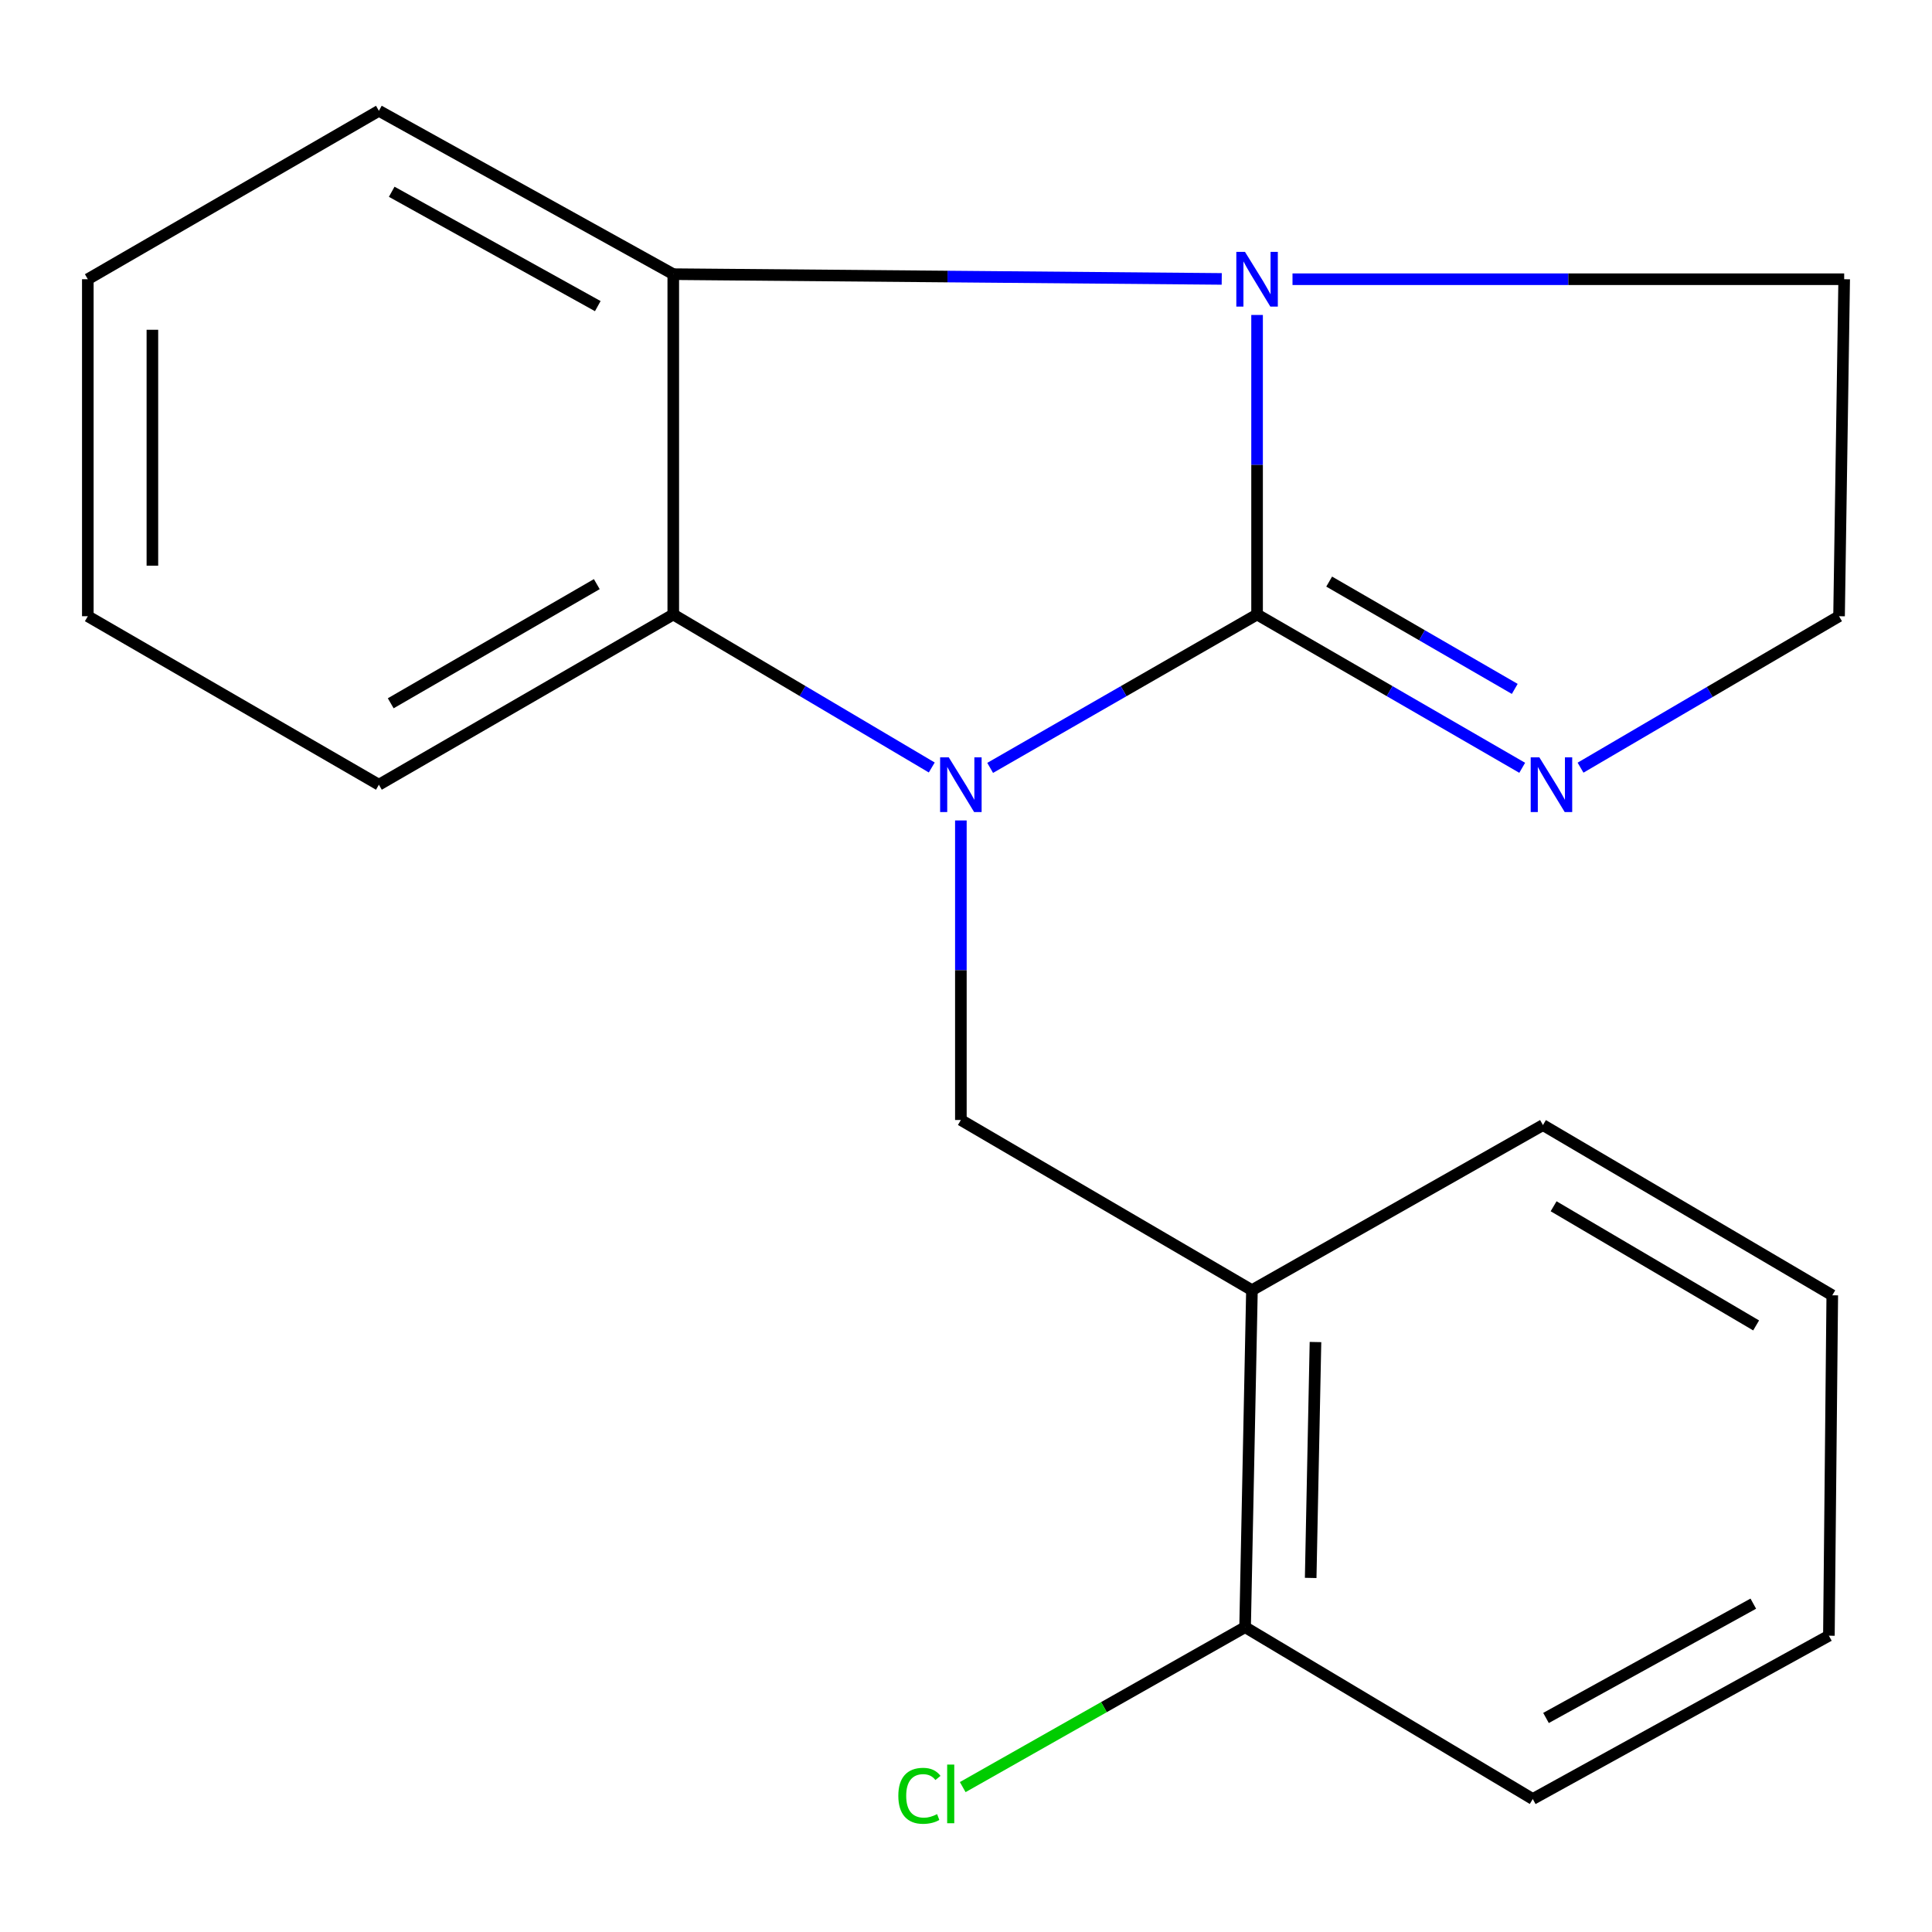 <?xml version='1.0' encoding='iso-8859-1'?>
<svg version='1.1' baseProfile='full'
              xmlns='http://www.w3.org/2000/svg'
                      xmlns:rdkit='http://www.rdkit.org/xml'
                      xmlns:xlink='http://www.w3.org/1999/xlink'
                  xml:space='preserve'
width='1000px' height='1000px' viewBox='0 0 1000 1000'>
<!-- END OF HEADER -->
<rect style='opacity:1.0;fill:#FFFFFF;stroke:none' width='1000' height='1000' x='0' y='0'> </rect>
<path class='bond-0' d='M 650.661,318.063 L 581.583,357.759' style='fill:none;fill-rule:evenodd;stroke:#000000;stroke-width:6px;stroke-linecap:butt;stroke-linejoin:miter;stroke-opacity:1' />
<path class='bond-0' d='M 581.583,357.759 L 512.505,397.456' style='fill:none;fill-rule:evenodd;stroke:#0000FF;stroke-width:6px;stroke-linecap:butt;stroke-linejoin:miter;stroke-opacity:1' />
<path class='bond-1' d='M 650.661,318.063 L 650.661,240.543' style='fill:none;fill-rule:evenodd;stroke:#000000;stroke-width:6px;stroke-linecap:butt;stroke-linejoin:miter;stroke-opacity:1' />
<path class='bond-1' d='M 650.661,240.543 L 650.661,163.024' style='fill:none;fill-rule:evenodd;stroke:#0000FF;stroke-width:6px;stroke-linecap:butt;stroke-linejoin:miter;stroke-opacity:1' />
<path class='bond-5' d='M 650.661,318.063 L 719.276,357.738' style='fill:none;fill-rule:evenodd;stroke:#000000;stroke-width:6px;stroke-linecap:butt;stroke-linejoin:miter;stroke-opacity:1' />
<path class='bond-5' d='M 719.276,357.738 L 787.89,397.413' style='fill:none;fill-rule:evenodd;stroke:#0000FF;stroke-width:6px;stroke-linecap:butt;stroke-linejoin:miter;stroke-opacity:1' />
<path class='bond-5' d='M 687.976,301.032 L 736.006,328.804' style='fill:none;fill-rule:evenodd;stroke:#000000;stroke-width:6px;stroke-linecap:butt;stroke-linejoin:miter;stroke-opacity:1' />
<path class='bond-5' d='M 736.006,328.804 L 784.036,356.577' style='fill:none;fill-rule:evenodd;stroke:#0000FF;stroke-width:6px;stroke-linecap:butt;stroke-linejoin:miter;stroke-opacity:1' />
<path class='bond-2' d='M 482.28,397.252 L 415.383,357.657' style='fill:none;fill-rule:evenodd;stroke:#0000FF;stroke-width:6px;stroke-linecap:butt;stroke-linejoin:miter;stroke-opacity:1' />
<path class='bond-2' d='M 415.383,357.657 L 348.485,318.063' style='fill:none;fill-rule:evenodd;stroke:#000000;stroke-width:6px;stroke-linecap:butt;stroke-linejoin:miter;stroke-opacity:1' />
<path class='bond-4' d='M 497.345,424.666 L 497.345,502.186' style='fill:none;fill-rule:evenodd;stroke:#0000FF;stroke-width:6px;stroke-linecap:butt;stroke-linejoin:miter;stroke-opacity:1' />
<path class='bond-4' d='M 497.345,502.186 L 497.345,579.705' style='fill:none;fill-rule:evenodd;stroke:#000000;stroke-width:6px;stroke-linecap:butt;stroke-linejoin:miter;stroke-opacity:1' />
<path class='bond-3' d='M 632.366,144.367 L 490.426,143.137' style='fill:none;fill-rule:evenodd;stroke:#0000FF;stroke-width:6px;stroke-linecap:butt;stroke-linejoin:miter;stroke-opacity:1' />
<path class='bond-3' d='M 490.426,143.137 L 348.485,141.908' style='fill:none;fill-rule:evenodd;stroke:#000000;stroke-width:6px;stroke-linecap:butt;stroke-linejoin:miter;stroke-opacity:1' />
<path class='bond-8' d='M 668.998,144.526 L 811.772,144.526' style='fill:none;fill-rule:evenodd;stroke:#0000FF;stroke-width:6px;stroke-linecap:butt;stroke-linejoin:miter;stroke-opacity:1' />
<path class='bond-8' d='M 811.772,144.526 L 954.545,144.526' style='fill:none;fill-rule:evenodd;stroke:#000000;stroke-width:6px;stroke-linecap:butt;stroke-linejoin:miter;stroke-opacity:1' />
<path class='bond-11' d='M 348.485,318.063 L 196.116,406.168' style='fill:none;fill-rule:evenodd;stroke:#000000;stroke-width:6px;stroke-linecap:butt;stroke-linejoin:miter;stroke-opacity:1' />
<path class='bond-11' d='M 308.899,302.345 L 202.241,364.019' style='fill:none;fill-rule:evenodd;stroke:#000000;stroke-width:6px;stroke-linecap:butt;stroke-linejoin:miter;stroke-opacity:1' />
<path class='bond-20' d='M 348.485,318.063 L 348.485,141.908' style='fill:none;fill-rule:evenodd;stroke:#000000;stroke-width:6px;stroke-linecap:butt;stroke-linejoin:miter;stroke-opacity:1' />
<path class='bond-12' d='M 348.485,141.908 L 196.116,57.349' style='fill:none;fill-rule:evenodd;stroke:#000000;stroke-width:6px;stroke-linecap:butt;stroke-linejoin:miter;stroke-opacity:1' />
<path class='bond-12' d='M 309.411,158.448 L 202.753,99.257' style='fill:none;fill-rule:evenodd;stroke:#000000;stroke-width:6px;stroke-linecap:butt;stroke-linejoin:miter;stroke-opacity:1' />
<path class='bond-6' d='M 497.345,579.705 L 648.006,667.792' style='fill:none;fill-rule:evenodd;stroke:#000000;stroke-width:6px;stroke-linecap:butt;stroke-linejoin:miter;stroke-opacity:1' />
<path class='bond-9' d='M 818.083,397.349 L 884.987,358.151' style='fill:none;fill-rule:evenodd;stroke:#0000FF;stroke-width:6px;stroke-linecap:butt;stroke-linejoin:miter;stroke-opacity:1' />
<path class='bond-9' d='M 884.987,358.151 L 951.89,318.954' style='fill:none;fill-rule:evenodd;stroke:#000000;stroke-width:6px;stroke-linecap:butt;stroke-linejoin:miter;stroke-opacity:1' />
<path class='bond-7' d='M 648.006,667.792 L 644.459,842.22' style='fill:none;fill-rule:evenodd;stroke:#000000;stroke-width:6px;stroke-linecap:butt;stroke-linejoin:miter;stroke-opacity:1' />
<path class='bond-7' d='M 680.889,694.635 L 678.407,816.735' style='fill:none;fill-rule:evenodd;stroke:#000000;stroke-width:6px;stroke-linecap:butt;stroke-linejoin:miter;stroke-opacity:1' />
<path class='bond-13' d='M 648.006,667.792 L 798.63,582.341' style='fill:none;fill-rule:evenodd;stroke:#000000;stroke-width:6px;stroke-linecap:butt;stroke-linejoin:miter;stroke-opacity:1' />
<path class='bond-10' d='M 644.459,842.22 L 571.384,883.611' style='fill:none;fill-rule:evenodd;stroke:#000000;stroke-width:6px;stroke-linecap:butt;stroke-linejoin:miter;stroke-opacity:1' />
<path class='bond-10' d='M 571.384,883.611 L 498.308,925.002' style='fill:none;fill-rule:evenodd;stroke:#00CC00;stroke-width:6px;stroke-linecap:butt;stroke-linejoin:miter;stroke-opacity:1' />
<path class='bond-14' d='M 644.459,842.22 L 793.356,931.161' style='fill:none;fill-rule:evenodd;stroke:#000000;stroke-width:6px;stroke-linecap:butt;stroke-linejoin:miter;stroke-opacity:1' />
<path class='bond-19' d='M 954.545,144.526 L 951.89,318.954' style='fill:none;fill-rule:evenodd;stroke:#000000;stroke-width:6px;stroke-linecap:butt;stroke-linejoin:miter;stroke-opacity:1' />
<path class='bond-16' d='M 196.116,406.168 L 45.455,318.954' style='fill:none;fill-rule:evenodd;stroke:#000000;stroke-width:6px;stroke-linecap:butt;stroke-linejoin:miter;stroke-opacity:1' />
<path class='bond-15' d='M 196.116,57.349 L 45.455,144.526' style='fill:none;fill-rule:evenodd;stroke:#000000;stroke-width:6px;stroke-linecap:butt;stroke-linejoin:miter;stroke-opacity:1' />
<path class='bond-17' d='M 798.63,582.341 L 948.381,670.447' style='fill:none;fill-rule:evenodd;stroke:#000000;stroke-width:6px;stroke-linecap:butt;stroke-linejoin:miter;stroke-opacity:1' />
<path class='bond-17' d='M 804.144,624.364 L 908.97,686.038' style='fill:none;fill-rule:evenodd;stroke:#000000;stroke-width:6px;stroke-linecap:butt;stroke-linejoin:miter;stroke-opacity:1' />
<path class='bond-22' d='M 793.356,931.161 L 946.635,846.639' style='fill:none;fill-rule:evenodd;stroke:#000000;stroke-width:6px;stroke-linecap:butt;stroke-linejoin:miter;stroke-opacity:1' />
<path class='bond-22' d='M 800.209,889.215 L 907.505,830.049' style='fill:none;fill-rule:evenodd;stroke:#000000;stroke-width:6px;stroke-linecap:butt;stroke-linejoin:miter;stroke-opacity:1' />
<path class='bond-21' d='M 45.455,144.526 L 45.455,318.954' style='fill:none;fill-rule:evenodd;stroke:#000000;stroke-width:6px;stroke-linecap:butt;stroke-linejoin:miter;stroke-opacity:1' />
<path class='bond-21' d='M 78.877,170.69 L 78.877,292.79' style='fill:none;fill-rule:evenodd;stroke:#000000;stroke-width:6px;stroke-linecap:butt;stroke-linejoin:miter;stroke-opacity:1' />
<path class='bond-18' d='M 948.381,670.447 L 946.635,846.639' style='fill:none;fill-rule:evenodd;stroke:#000000;stroke-width:6px;stroke-linecap:butt;stroke-linejoin:miter;stroke-opacity:1' />
<path  class='atom-1' d='M 491.085 392.008
L 500.365 407.008
Q 501.285 408.488, 502.765 411.168
Q 504.245 413.848, 504.325 414.008
L 504.325 392.008
L 508.085 392.008
L 508.085 420.328
L 504.205 420.328
L 494.245 403.928
Q 493.085 402.008, 491.845 399.808
Q 490.645 397.608, 490.285 396.928
L 490.285 420.328
L 486.605 420.328
L 486.605 392.008
L 491.085 392.008
' fill='#0000FF'/>
<path  class='atom-2' d='M 644.401 130.366
L 653.681 145.366
Q 654.601 146.846, 656.081 149.526
Q 657.561 152.206, 657.641 152.366
L 657.641 130.366
L 661.401 130.366
L 661.401 158.686
L 657.521 158.686
L 647.561 142.286
Q 646.401 140.366, 645.161 138.166
Q 643.961 135.966, 643.601 135.286
L 643.601 158.686
L 639.921 158.686
L 639.921 130.366
L 644.401 130.366
' fill='#0000FF'/>
<path  class='atom-6' d='M 796.77 392.008
L 806.05 407.008
Q 806.97 408.488, 808.45 411.168
Q 809.93 413.848, 810.01 414.008
L 810.01 392.008
L 813.77 392.008
L 813.77 420.328
L 809.89 420.328
L 799.93 403.928
Q 798.77 402.008, 797.53 399.808
Q 796.33 397.608, 795.97 396.928
L 795.97 420.328
L 792.29 420.328
L 792.29 392.008
L 796.77 392.008
' fill='#0000FF'/>
<path  class='atom-11' d='M 464.97 929.504
Q 464.97 922.464, 468.25 918.784
Q 471.57 915.064, 477.85 915.064
Q 483.69 915.064, 486.81 919.184
L 484.17 921.344
Q 481.89 918.344, 477.85 918.344
Q 473.57 918.344, 471.29 921.224
Q 469.05 924.064, 469.05 929.504
Q 469.05 935.104, 471.37 937.984
Q 473.73 940.864, 478.29 940.864
Q 481.41 940.864, 485.05 938.984
L 486.17 941.984
Q 484.69 942.944, 482.45 943.504
Q 480.21 944.064, 477.73 944.064
Q 471.57 944.064, 468.25 940.304
Q 464.97 936.544, 464.97 929.504
' fill='#00CC00'/>
<path  class='atom-11' d='M 490.25 913.344
L 493.93 913.344
L 493.93 943.704
L 490.25 943.704
L 490.25 913.344
' fill='#00CC00'/>
</svg>
